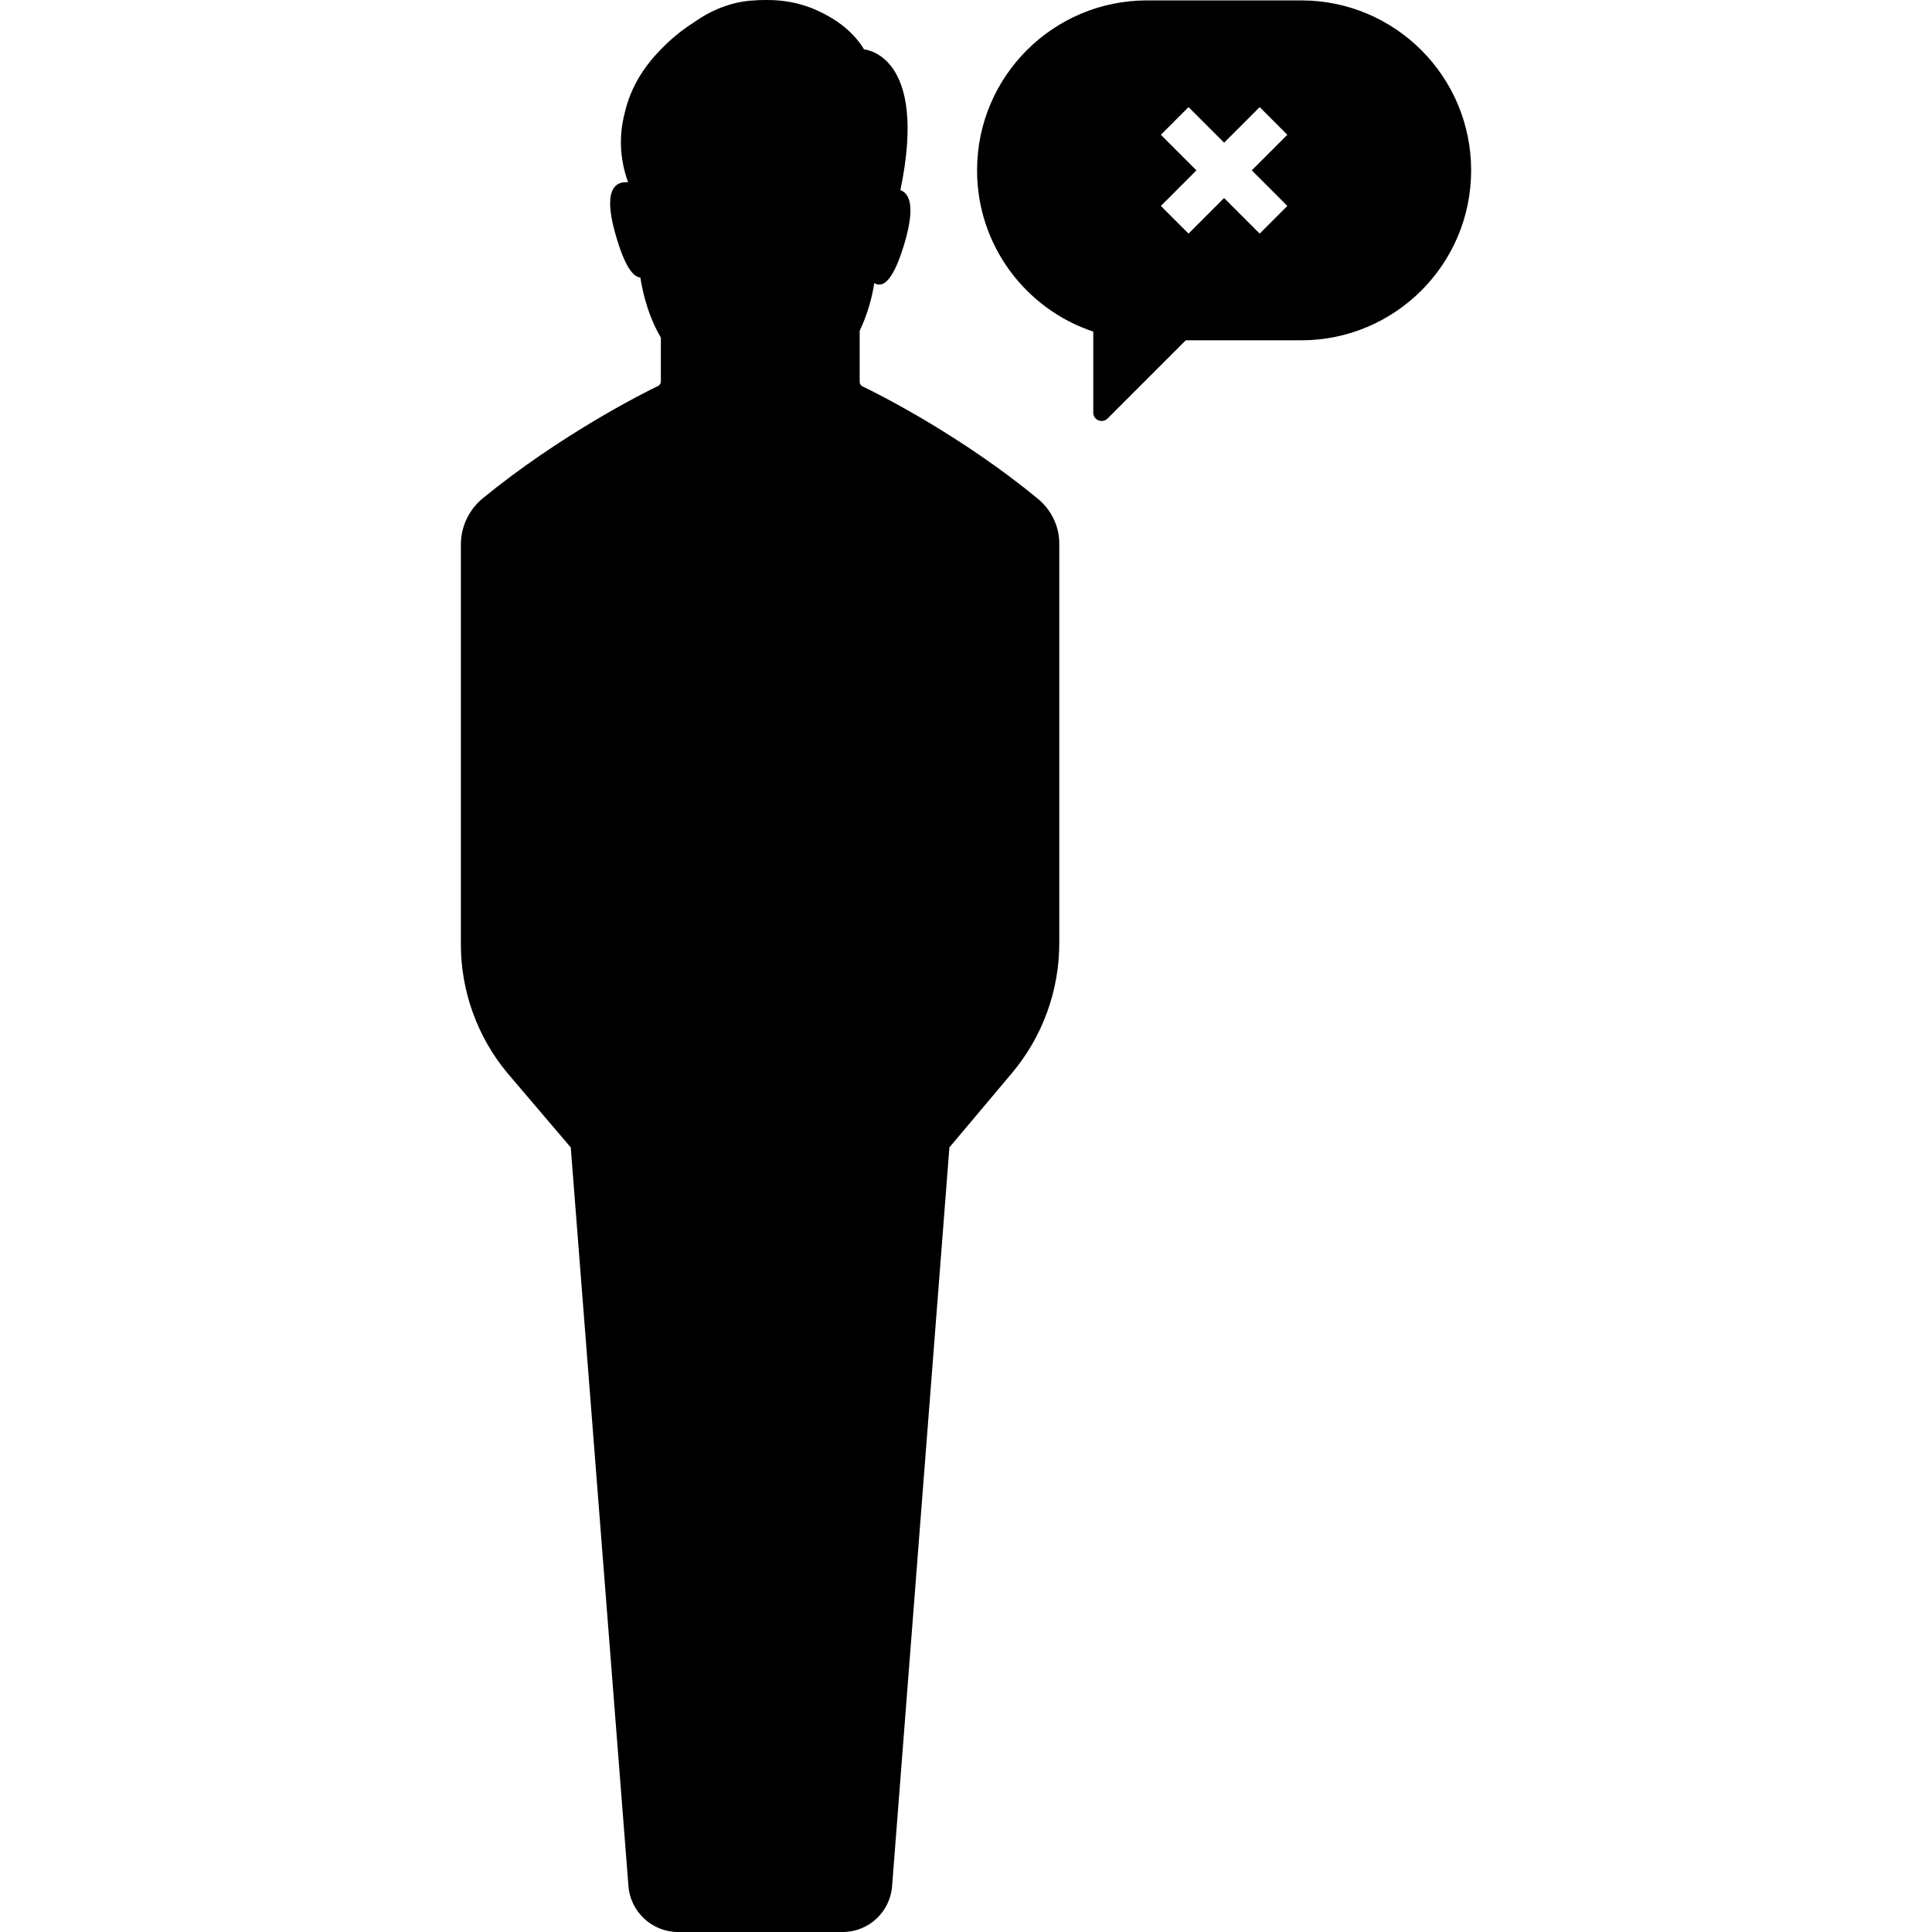 <?xml version="1.0" encoding="iso-8859-1"?>
<!-- Uploaded to: SVG Repo, www.svgrepo.com, Generator: SVG Repo Mixer Tools -->
<svg fill="#000000" height="800px" width="800px" version="1.1" id="Capa_1" xmlns="http://www.w3.org/2000/svg" xmlns:xlink="http://www.w3.org/1999/xlink" 
	 viewBox="0 0 488.8 488.8" xml:space="preserve">
<g>
	<g>
		<path d="M262.6,126.2c-19.3-15.9-40.1-26.4-44.3-28.4c-0.5-0.2-0.8-0.7-0.8-1.2V83.7c1.9-4,3.1-8.2,3.7-12.1
			c0.4,0.3,0.8,0.4,1.3,0.4c1.7,0,4-2.3,6.5-11c2.6-9.1,1-12.1-1.2-12.9c7.2-34.5-9.2-35.6-9.2-35.6s-2.5-4.8-9-8.4
			c-3.8-2.2-8.9-4.1-15.4-4.1c-1,0-2.1,0-3.2,0.1c-2.6,0.1-5.1,0.6-7.4,1.4l0,0c-3,1-5.7,2.5-8.1,4.2c-3,1.9-5.8,4.2-8.4,6.9
			c-4,4.1-7.5,9.3-9,15.8c-1.5,5.6-1.4,11.6,0.8,17.7c-0.2,0-0.4,0-0.6,0c-2.8,0-5.7,2.2-2.6,13.1c2.4,8.5,4.6,10.9,6.3,11
			c0.8,4.9,2.3,10.3,5.2,15.2v11.1c0,0.5-0.3,1-0.8,1.2c-4.2,2-25,12.6-44.3,28.4c-3.5,2.9-5.5,7.2-5.5,11.7v21.3v79.8
			c0,11.8,4.1,23.3,11.7,32.5l16.1,18.9L159,477.2c0.5,6.5,6,11.6,12.5,11.6h41.7c6.6,0,12-5.1,12.5-11.6l14.5-186.9l15.9-18.9
			c7.7-9.2,11.9-20.8,11.9-32.8v-79.5v-21.3C268.1,133.4,266.1,129.1,262.6,126.2z"/>
		<path d="M329.2,0.1h-39c-23.7,0-43,19.2-43,43c0,19,12.3,35.1,29.4,40.8v20.5c0,1.9,2.3,2.8,3.6,1.5L300,86.1h29.2
			c23.7,0,43-19.2,43-43S352.9,0.1,329.2,0.1z M325.7,34.1l-9,9l9,9l-7,7l-9-9l-9,9l-7-7l9-9l-9-9l7-7l9,9l9-9L325.7,34.1z"/>
	</g>
</g>
</svg>